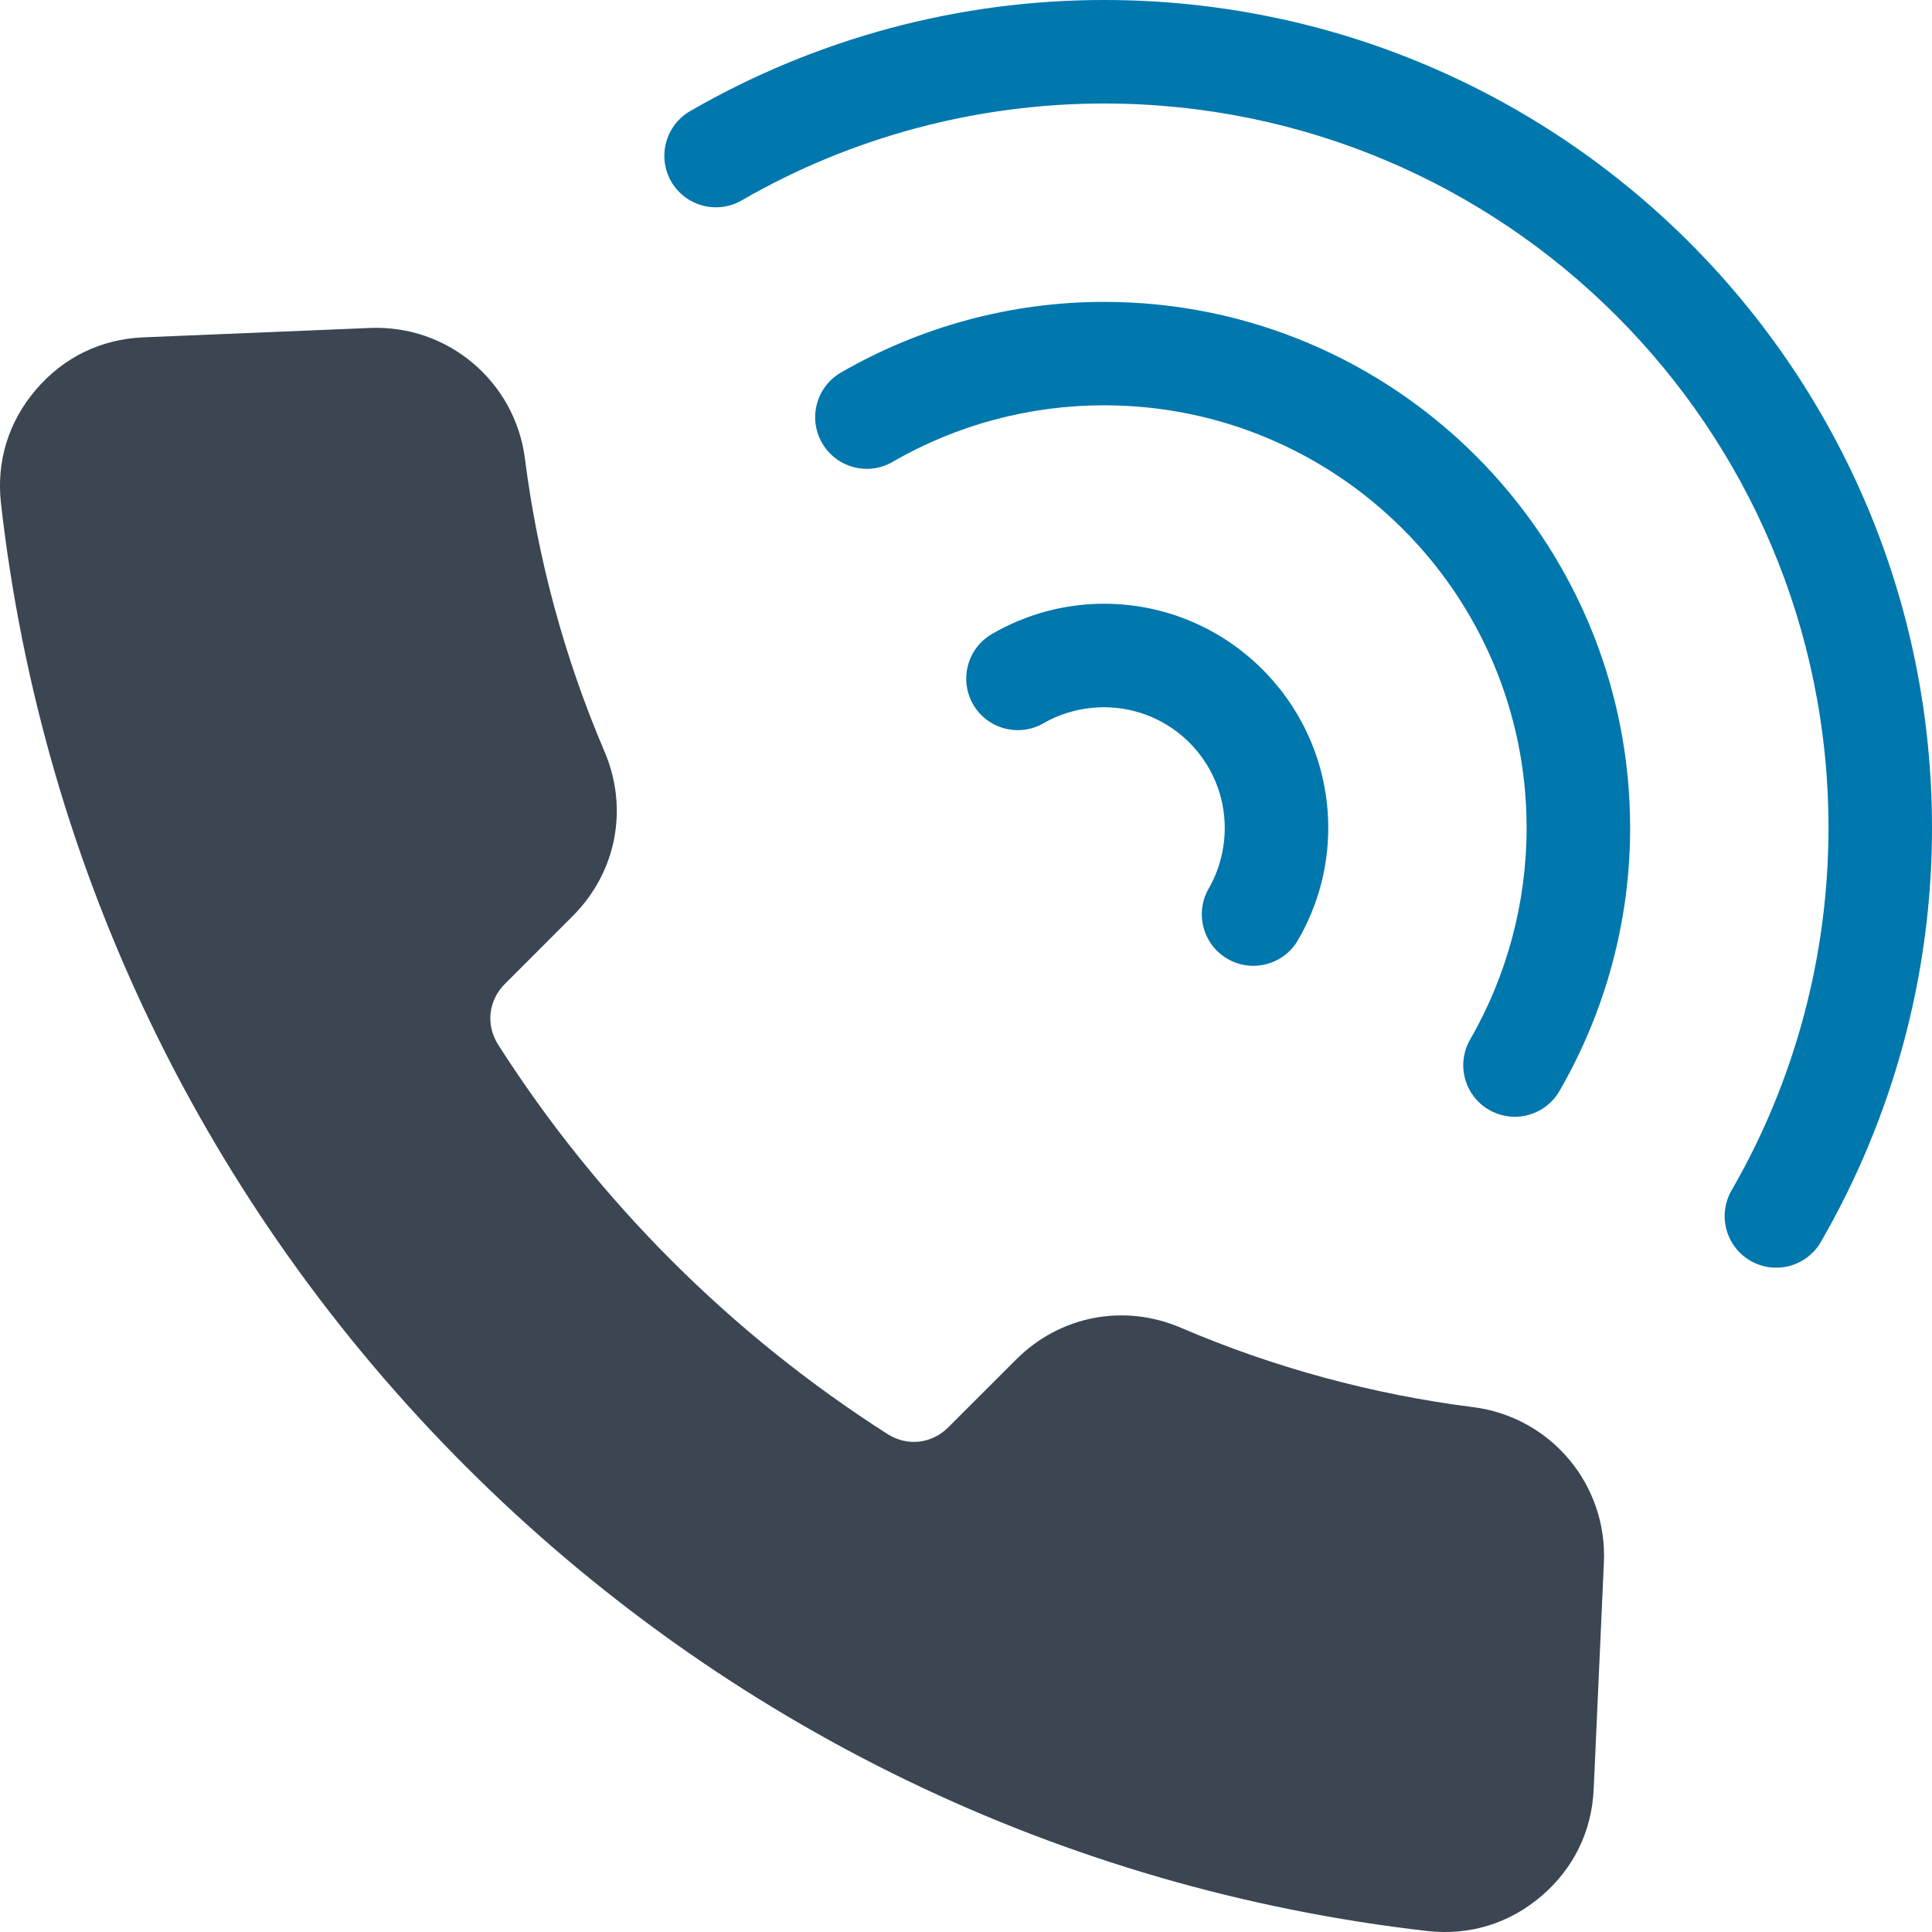 <?xml version="1.0" encoding="UTF-8"?>
<svg xmlns="http://www.w3.org/2000/svg" width="40" height="40" viewBox="0 0 40 40" fill="none">
  <g clip-path="url(#clip0_12_7677)">
    <g clip-path="url(#clip1_12_7677)">
      <path d="M15.354 4.15C14.843 4.443 14.191 4.268 13.896 3.757C13.604 3.246 13.779 2.595 14.289 2.3C16.896 0.795 19.846 0 22.857 0C27.591 0 31.877 1.92 34.979 5.021C38.08 8.123 40 12.409 40 17.143C40 20.154 39.205 23.104 37.7 25.711C37.407 26.221 36.755 26.398 36.243 26.104C35.732 25.811 35.555 25.157 35.85 24.646C37.166 22.37 37.857 19.771 37.857 17.143C37.857 13 36.179 9.25 33.464 6.536C30.75 3.821 27 2.143 22.857 2.143C20.229 2.143 17.63 2.834 15.354 4.15ZM21.604 14.975C21.093 15.268 20.441 15.093 20.146 14.582C19.854 14.071 20.029 13.42 20.539 13.125C21.246 12.716 22.039 12.5 22.857 12.5C24.139 12.5 25.3 13.02 26.139 13.861C26.979 14.702 27.5 15.861 27.5 17.143C27.5 17.961 27.284 18.754 26.875 19.461C26.582 19.971 25.929 20.148 25.418 19.854C24.907 19.561 24.73 18.907 25.025 18.396C25.243 18.018 25.357 17.579 25.357 17.143C25.357 16.452 25.077 15.827 24.625 15.375C24.173 14.923 23.548 14.643 22.857 14.643C22.421 14.643 21.98 14.757 21.604 14.975ZM18.482 9.562C17.971 9.859 17.318 9.684 17.021 9.173C16.725 8.662 16.9 8.009 17.411 7.713C19.066 6.757 20.946 6.25 22.857 6.25C25.864 6.25 28.587 7.47 30.559 9.441C32.53 11.412 33.75 14.136 33.75 17.143C33.75 19.057 33.245 20.929 32.288 22.586C31.995 23.096 31.343 23.273 30.83 22.979C30.32 22.686 30.143 22.032 30.438 21.521C31.204 20.193 31.607 18.675 31.607 17.141C31.607 14.725 30.629 12.537 29.045 10.954C27.461 9.37 25.273 8.391 22.857 8.391C21.321 8.391 19.812 8.793 18.482 9.561V9.562Z" fill="#0077AD"></path>
      <path fill-rule="evenodd" clip-rule="evenodd" d="M7.664 6.79C9.273 6.724 10.664 7.899 10.868 9.495C11.134 11.579 11.688 13.622 12.514 15.556C13.02 16.736 12.764 18.059 11.857 18.966L10.452 20.372C10.111 20.713 10.054 21.222 10.314 21.629C11.345 23.245 12.55 24.743 13.905 26.099C15.261 27.454 16.759 28.659 18.375 29.69C18.784 29.951 19.289 29.895 19.632 29.552L21.038 28.147C21.945 27.24 23.27 26.984 24.45 27.49C26.38 28.317 28.421 28.87 30.504 29.134C32.105 29.338 33.28 30.734 33.207 32.349L32.996 37.038C32.957 37.916 32.58 38.686 31.911 39.258C31.243 39.827 30.42 40.079 29.546 39.979C21.991 39.113 15.02 35.738 9.643 30.361C4.259 24.979 0.882 17.995 0.021 10.431C-0.079 9.554 0.173 8.734 0.746 8.065C1.32 7.395 2.093 7.02 2.973 6.984L7.664 6.79Z" fill="#3B4652"></path>
    </g>
  </g>
  <defs>
    <clipPath id="clip0_12_7677">
      <rect width="40" height="40" fill="white"></rect>
    </clipPath>
    <clipPath id="clip1_12_7677">
      <rect width="40" height="40" fill="white"></rect>
    </clipPath>
  </defs>
</svg>
